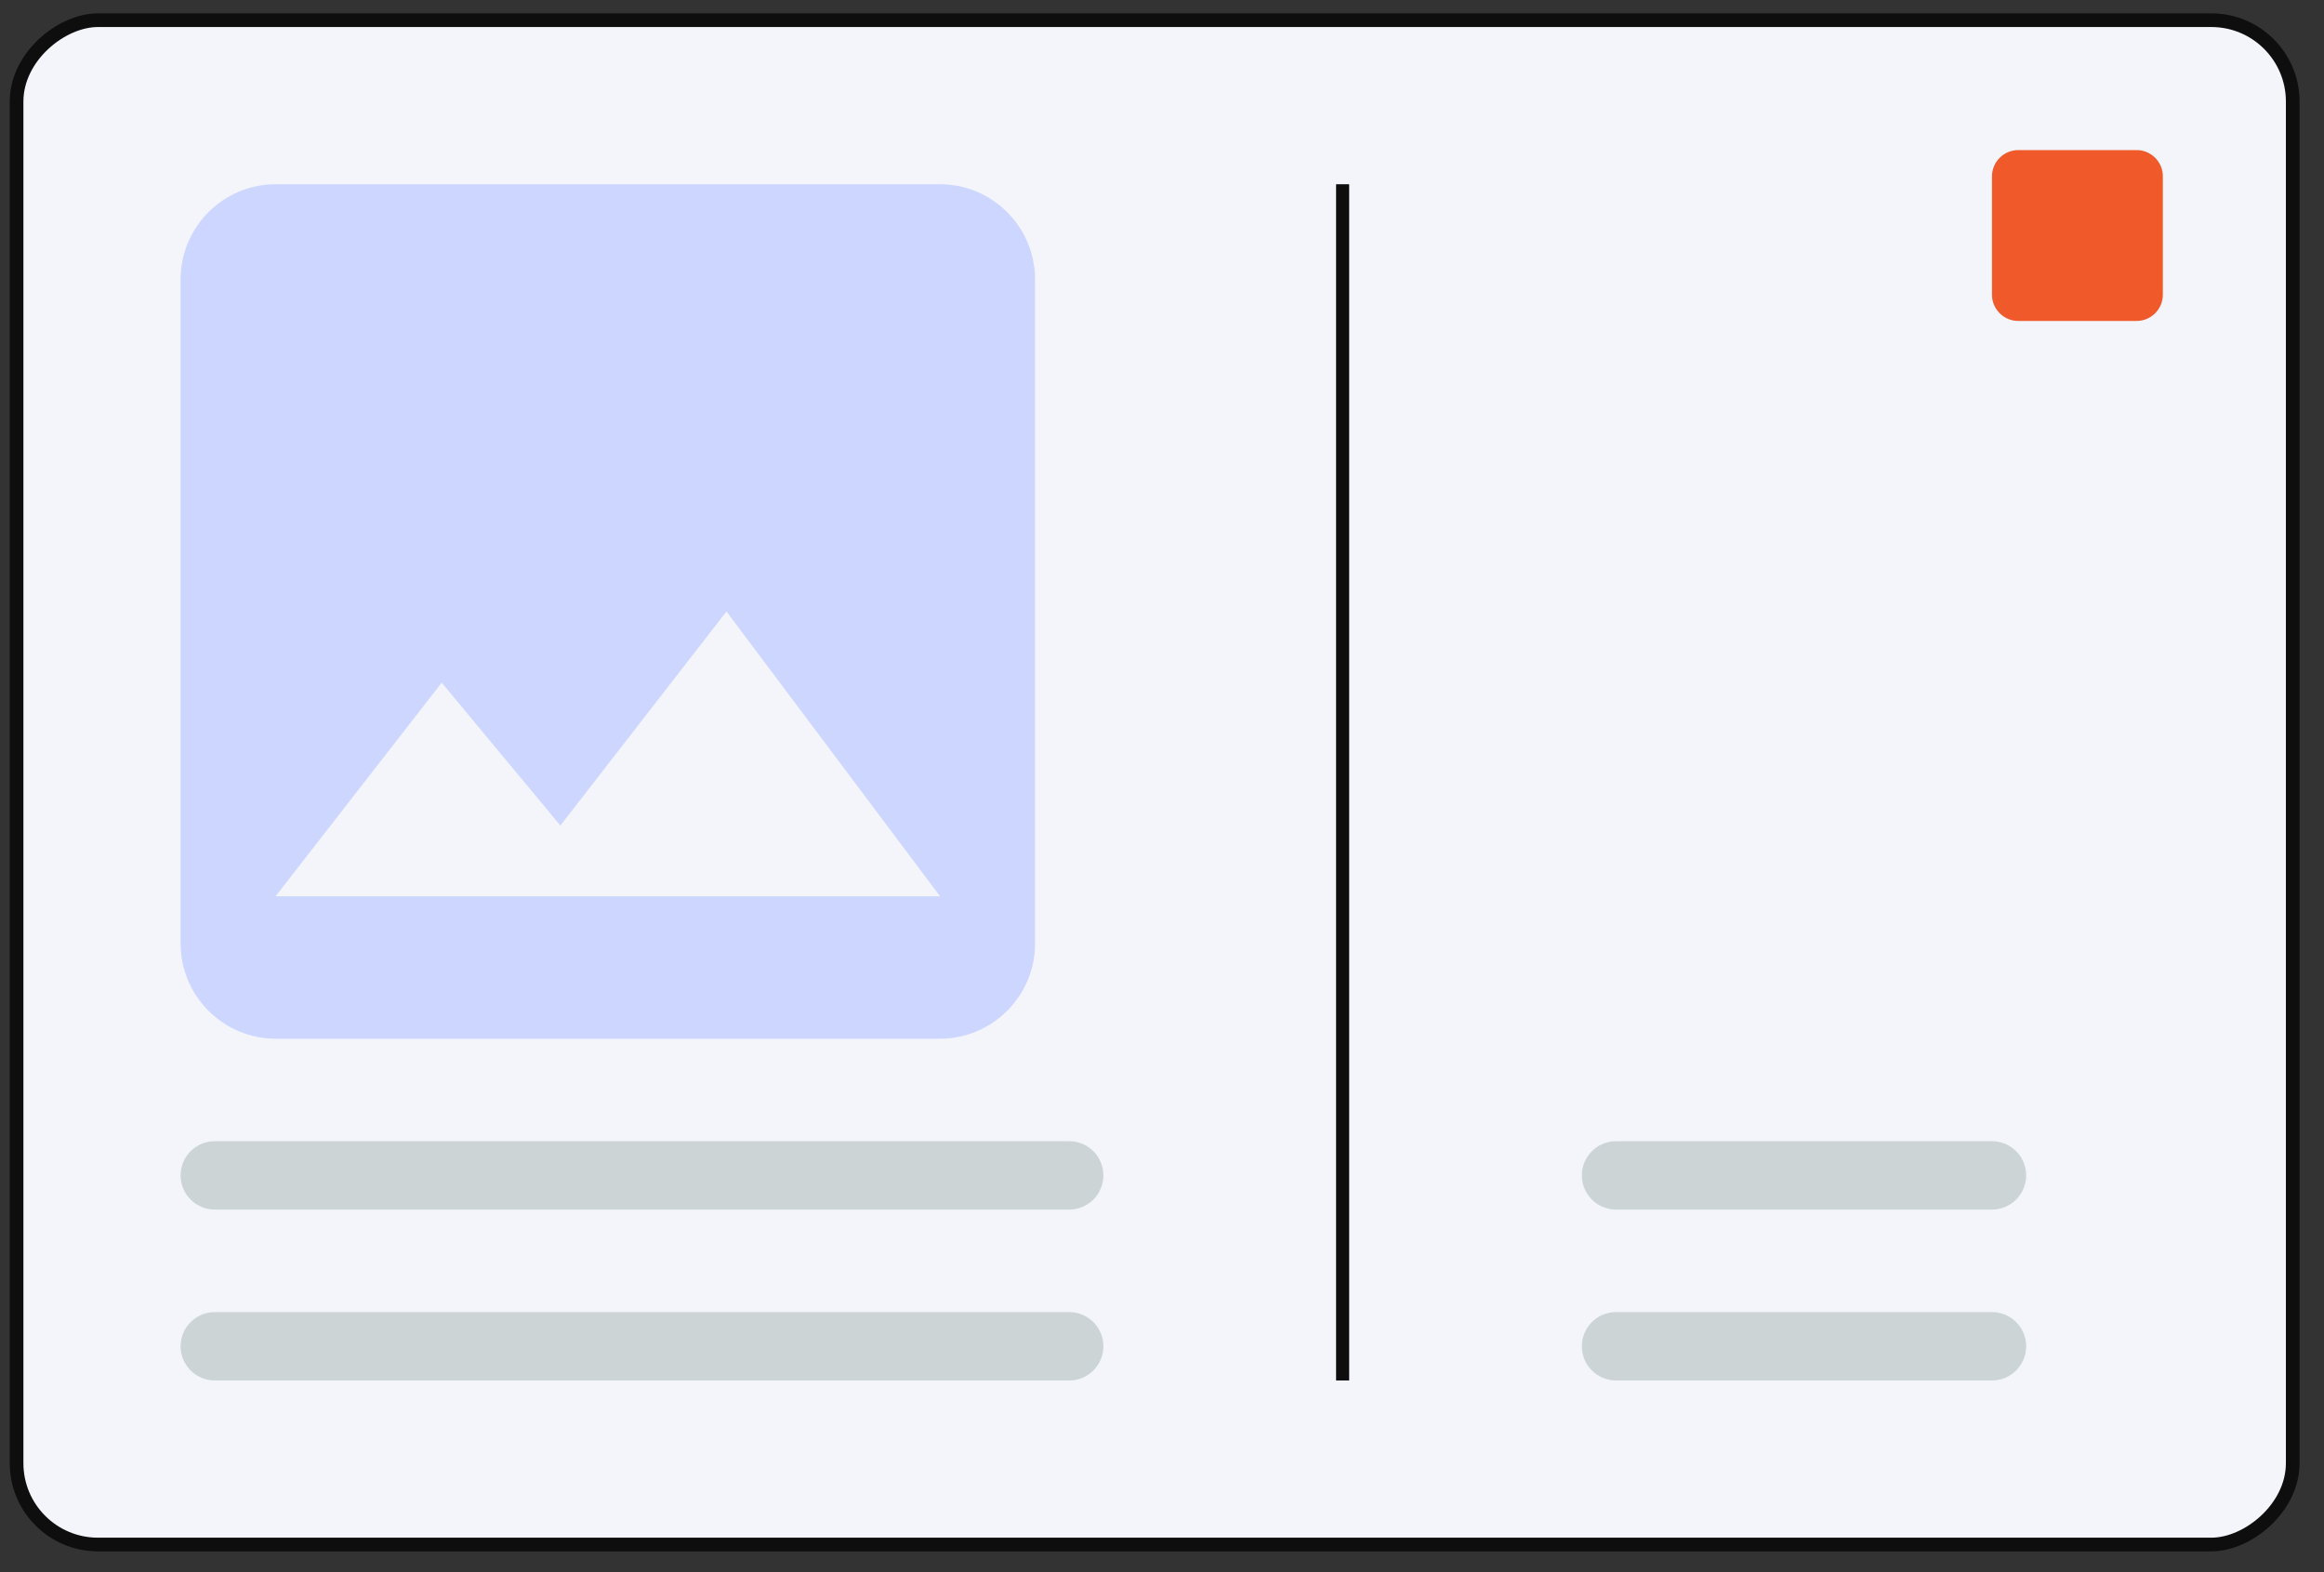 <svg width="68" height="46" viewBox="0 0 68 46" fill="none" xmlns="http://www.w3.org/2000/svg">
<rect x="0" y="0" width="68" height="46" fill="#333333" stroke="none"/>
<rect x="67.085" y="0.591" width="44.6" height="66.6" rx="2.38" transform="rotate(90 67.085 0.591)" fill="#F3F5FB" stroke="#0E0E0E" stroke-width="0.4"/>
<path d="M30.285 27.613V8.168C30.285 6.641 29.035 5.391 27.507 5.391H8.063C6.535 5.391 5.285 6.641 5.285 8.168V27.613C5.285 29.141 6.535 30.391 8.063 30.391H27.507C29.035 30.391 30.285 29.141 30.285 27.613ZM12.924 19.974L16.396 24.154L21.257 17.891L27.507 26.224H8.063L12.924 19.974Z" fill="#CDD6FF"/>
<path d="M5.285 39.391C5.285 38.838 5.733 38.391 6.285 38.391H31.285C31.837 38.391 32.285 38.838 32.285 39.391V39.391C32.285 39.943 31.837 40.391 31.285 40.391H6.285C5.733 40.391 5.285 39.943 5.285 39.391V39.391Z" fill="#CCD4D6"/>
<path d="M5.285 34.391C5.285 33.838 5.733 33.391 6.285 33.391H31.285C31.837 33.391 32.285 33.838 32.285 34.391V34.391C32.285 34.943 31.837 35.391 31.285 35.391H6.285C5.733 35.391 5.285 34.943 5.285 34.391V34.391Z" fill="#CCD4D6"/>
<path d="M58.285 5.161C58.285 4.736 58.63 4.391 59.056 4.391H62.515C62.94 4.391 63.285 4.736 63.285 5.161V8.62C63.285 9.046 62.94 9.391 62.515 9.391H59.056C58.63 9.391 58.285 9.046 58.285 8.62V5.161Z" fill="#F05A2A"/>
<path d="M46.285 39.391C46.285 38.838 46.733 38.391 47.285 38.391H58.285C58.837 38.391 59.285 38.838 59.285 39.391V39.391C59.285 39.943 58.837 40.391 58.285 40.391H47.285C46.733 40.391 46.285 39.943 46.285 39.391V39.391Z" fill="#CCD4D6"/>
<path d="M46.285 34.391C46.285 33.838 46.733 33.391 47.285 33.391H58.285C58.837 33.391 59.285 33.838 59.285 34.391V34.391C59.285 34.943 58.837 35.391 58.285 35.391H47.285C46.733 35.391 46.285 34.943 46.285 34.391V34.391Z" fill="#CCD4D6"/>
<path d="M39.285 5.391V40.391" stroke="#0E0E0E" stroke-width="0.383"/>
</svg>
